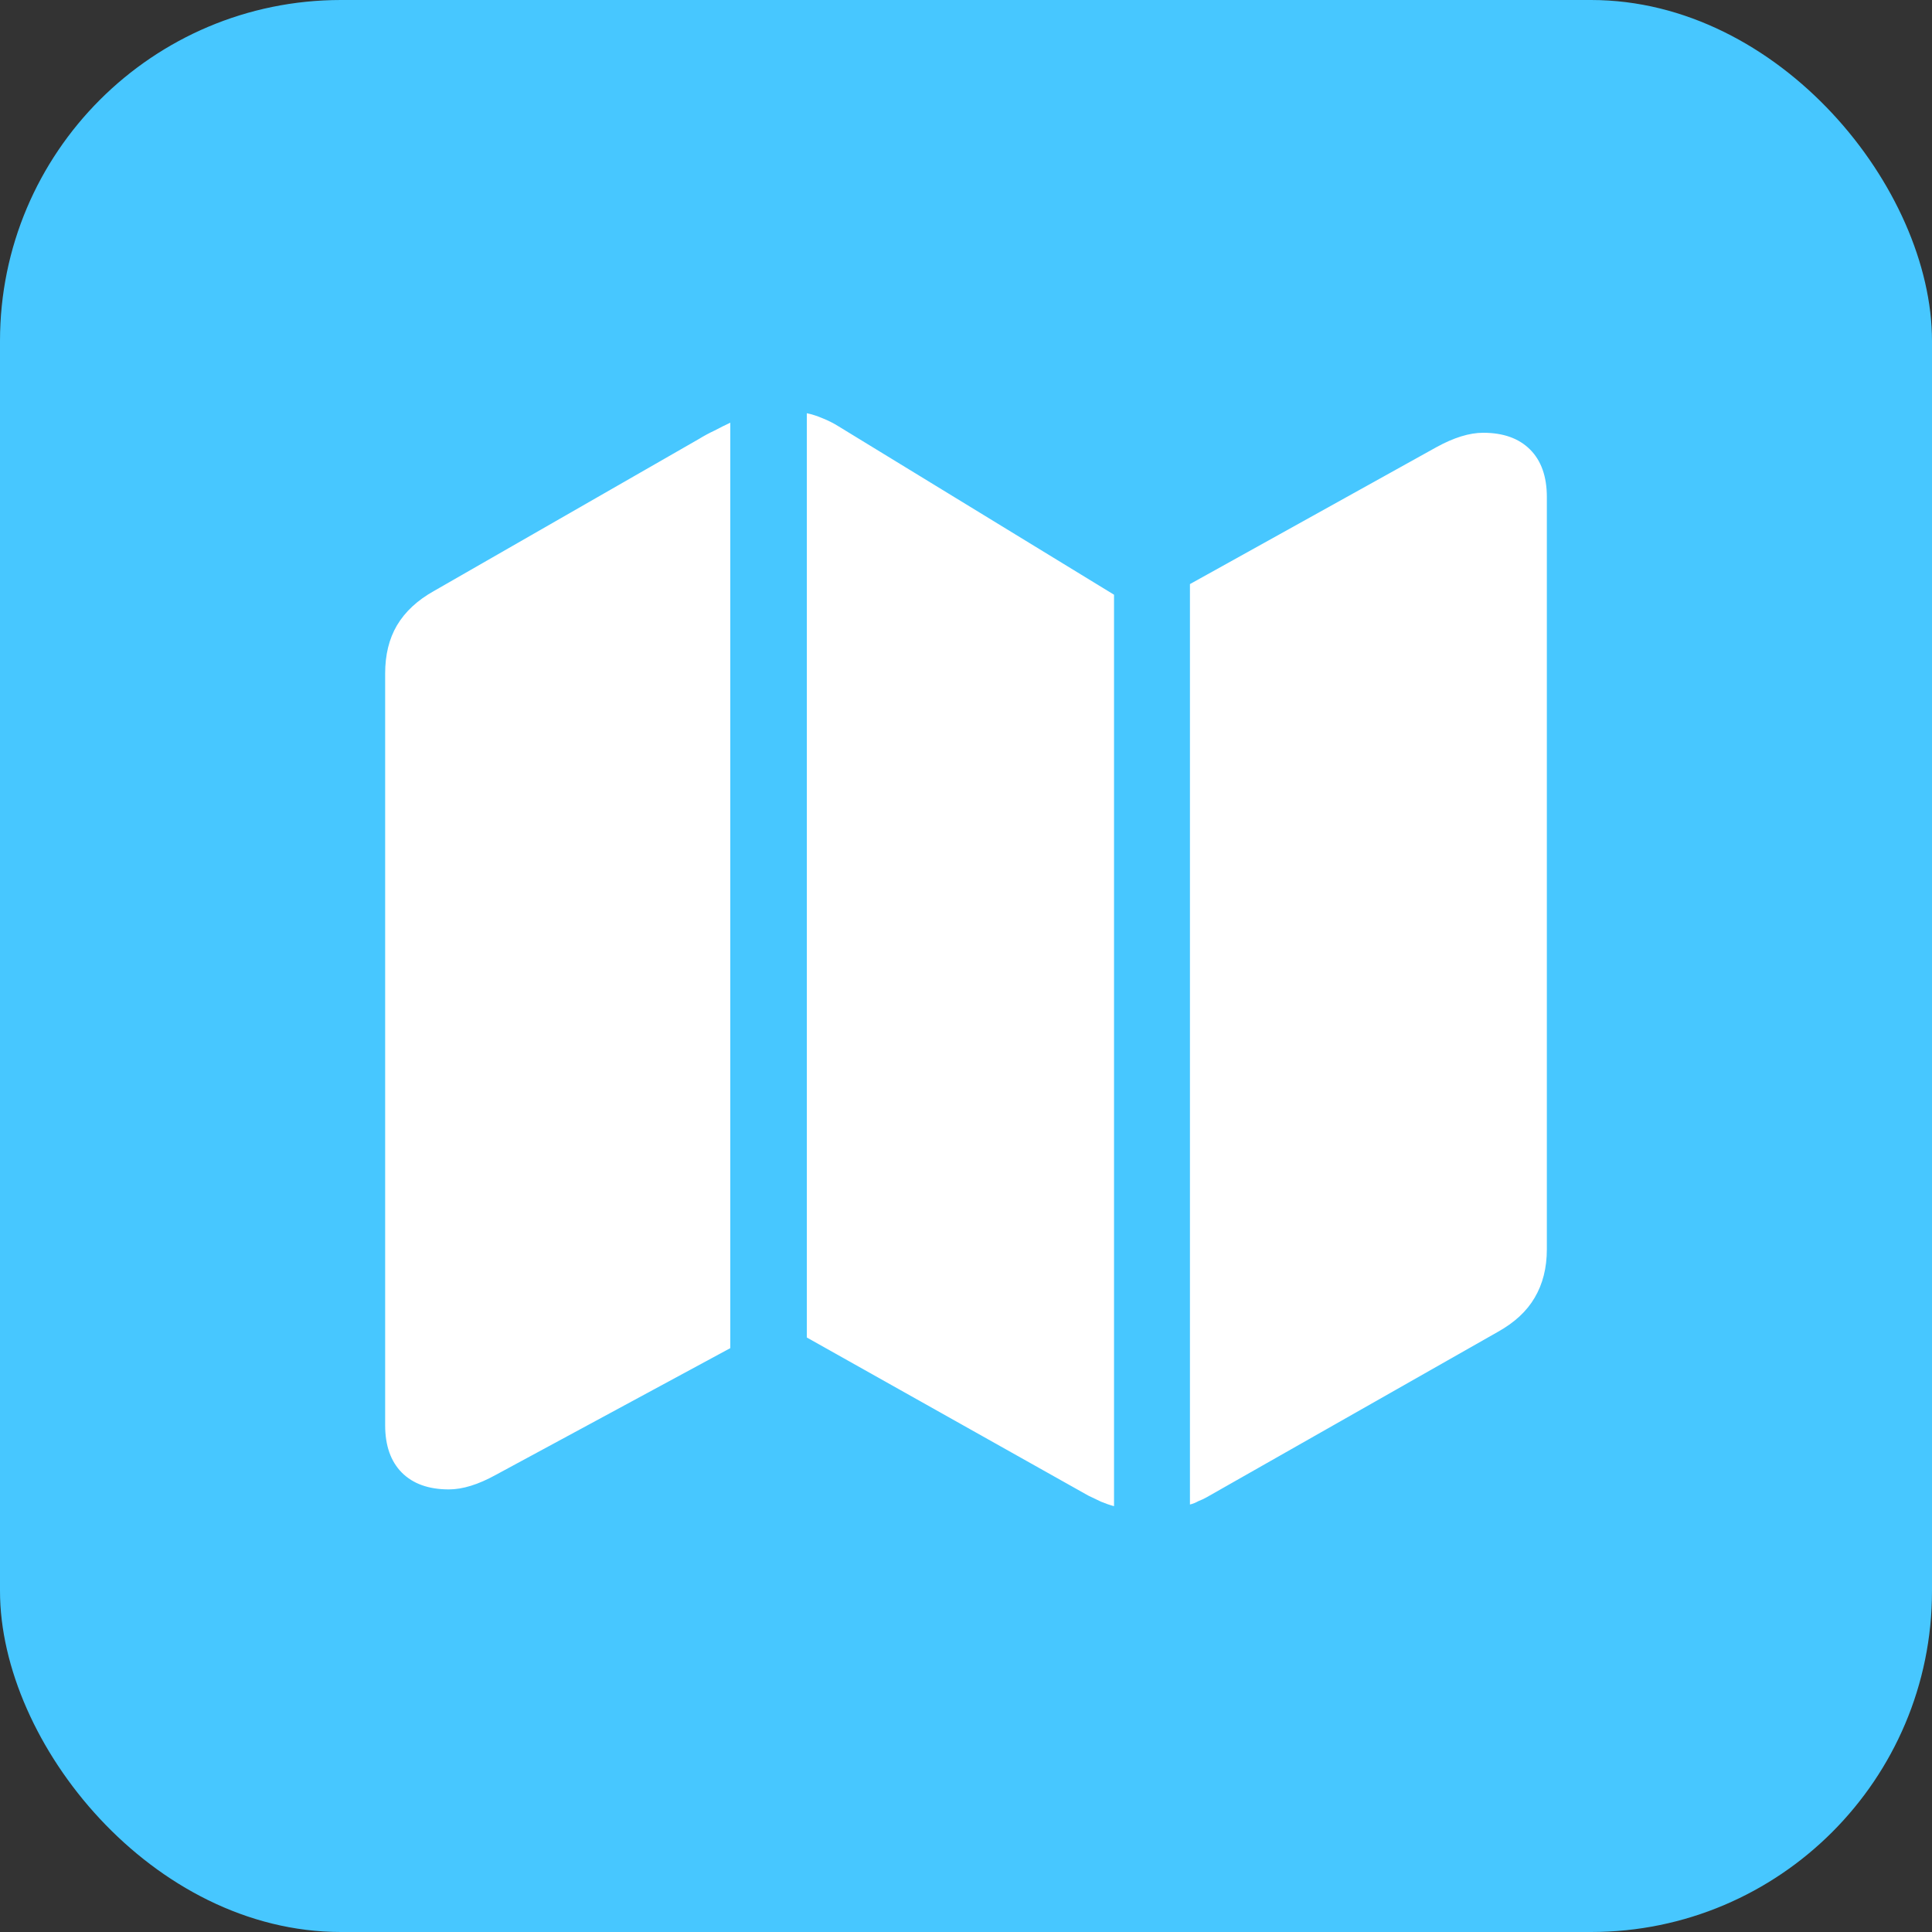 <svg width="34" height="34" viewBox="0 0 34 34" fill="none" xmlns="http://www.w3.org/2000/svg">
<rect x="0" y="0" width="34" height="34" fill="#333333" stroke="none"/>
<rect width="34" height="34" rx="6" fill="#47C7FF"/>
<path d="M6.778 25.081V11.852C6.778 11.524 6.847 11.242 6.985 11.007C7.129 10.764 7.348 10.561 7.643 10.397L12.302 7.724C12.387 7.671 12.479 7.622 12.577 7.576C12.675 7.524 12.767 7.478 12.852 7.439V23.725L8.724 25.956C8.416 26.126 8.141 26.211 7.899 26.211C7.545 26.211 7.27 26.113 7.073 25.917C6.877 25.72 6.778 25.442 6.778 25.081ZM14.199 23.538V7.272C14.291 7.291 14.382 7.321 14.474 7.36C14.572 7.399 14.664 7.445 14.749 7.498L19.605 10.466V26.506C19.532 26.487 19.457 26.46 19.378 26.428C19.306 26.395 19.231 26.359 19.152 26.32L14.199 23.538ZM20.941 26.477V10.279L25.276 7.871C25.584 7.701 25.859 7.616 26.101 7.616C26.455 7.616 26.73 7.714 26.927 7.911C27.123 8.107 27.222 8.386 27.222 8.746V21.985C27.222 22.313 27.15 22.598 27.006 22.84C26.868 23.076 26.652 23.276 26.357 23.44L21.236 26.349C21.19 26.375 21.141 26.398 21.089 26.418C21.043 26.444 20.994 26.464 20.941 26.477Z" fill="white"/>
</svg>
